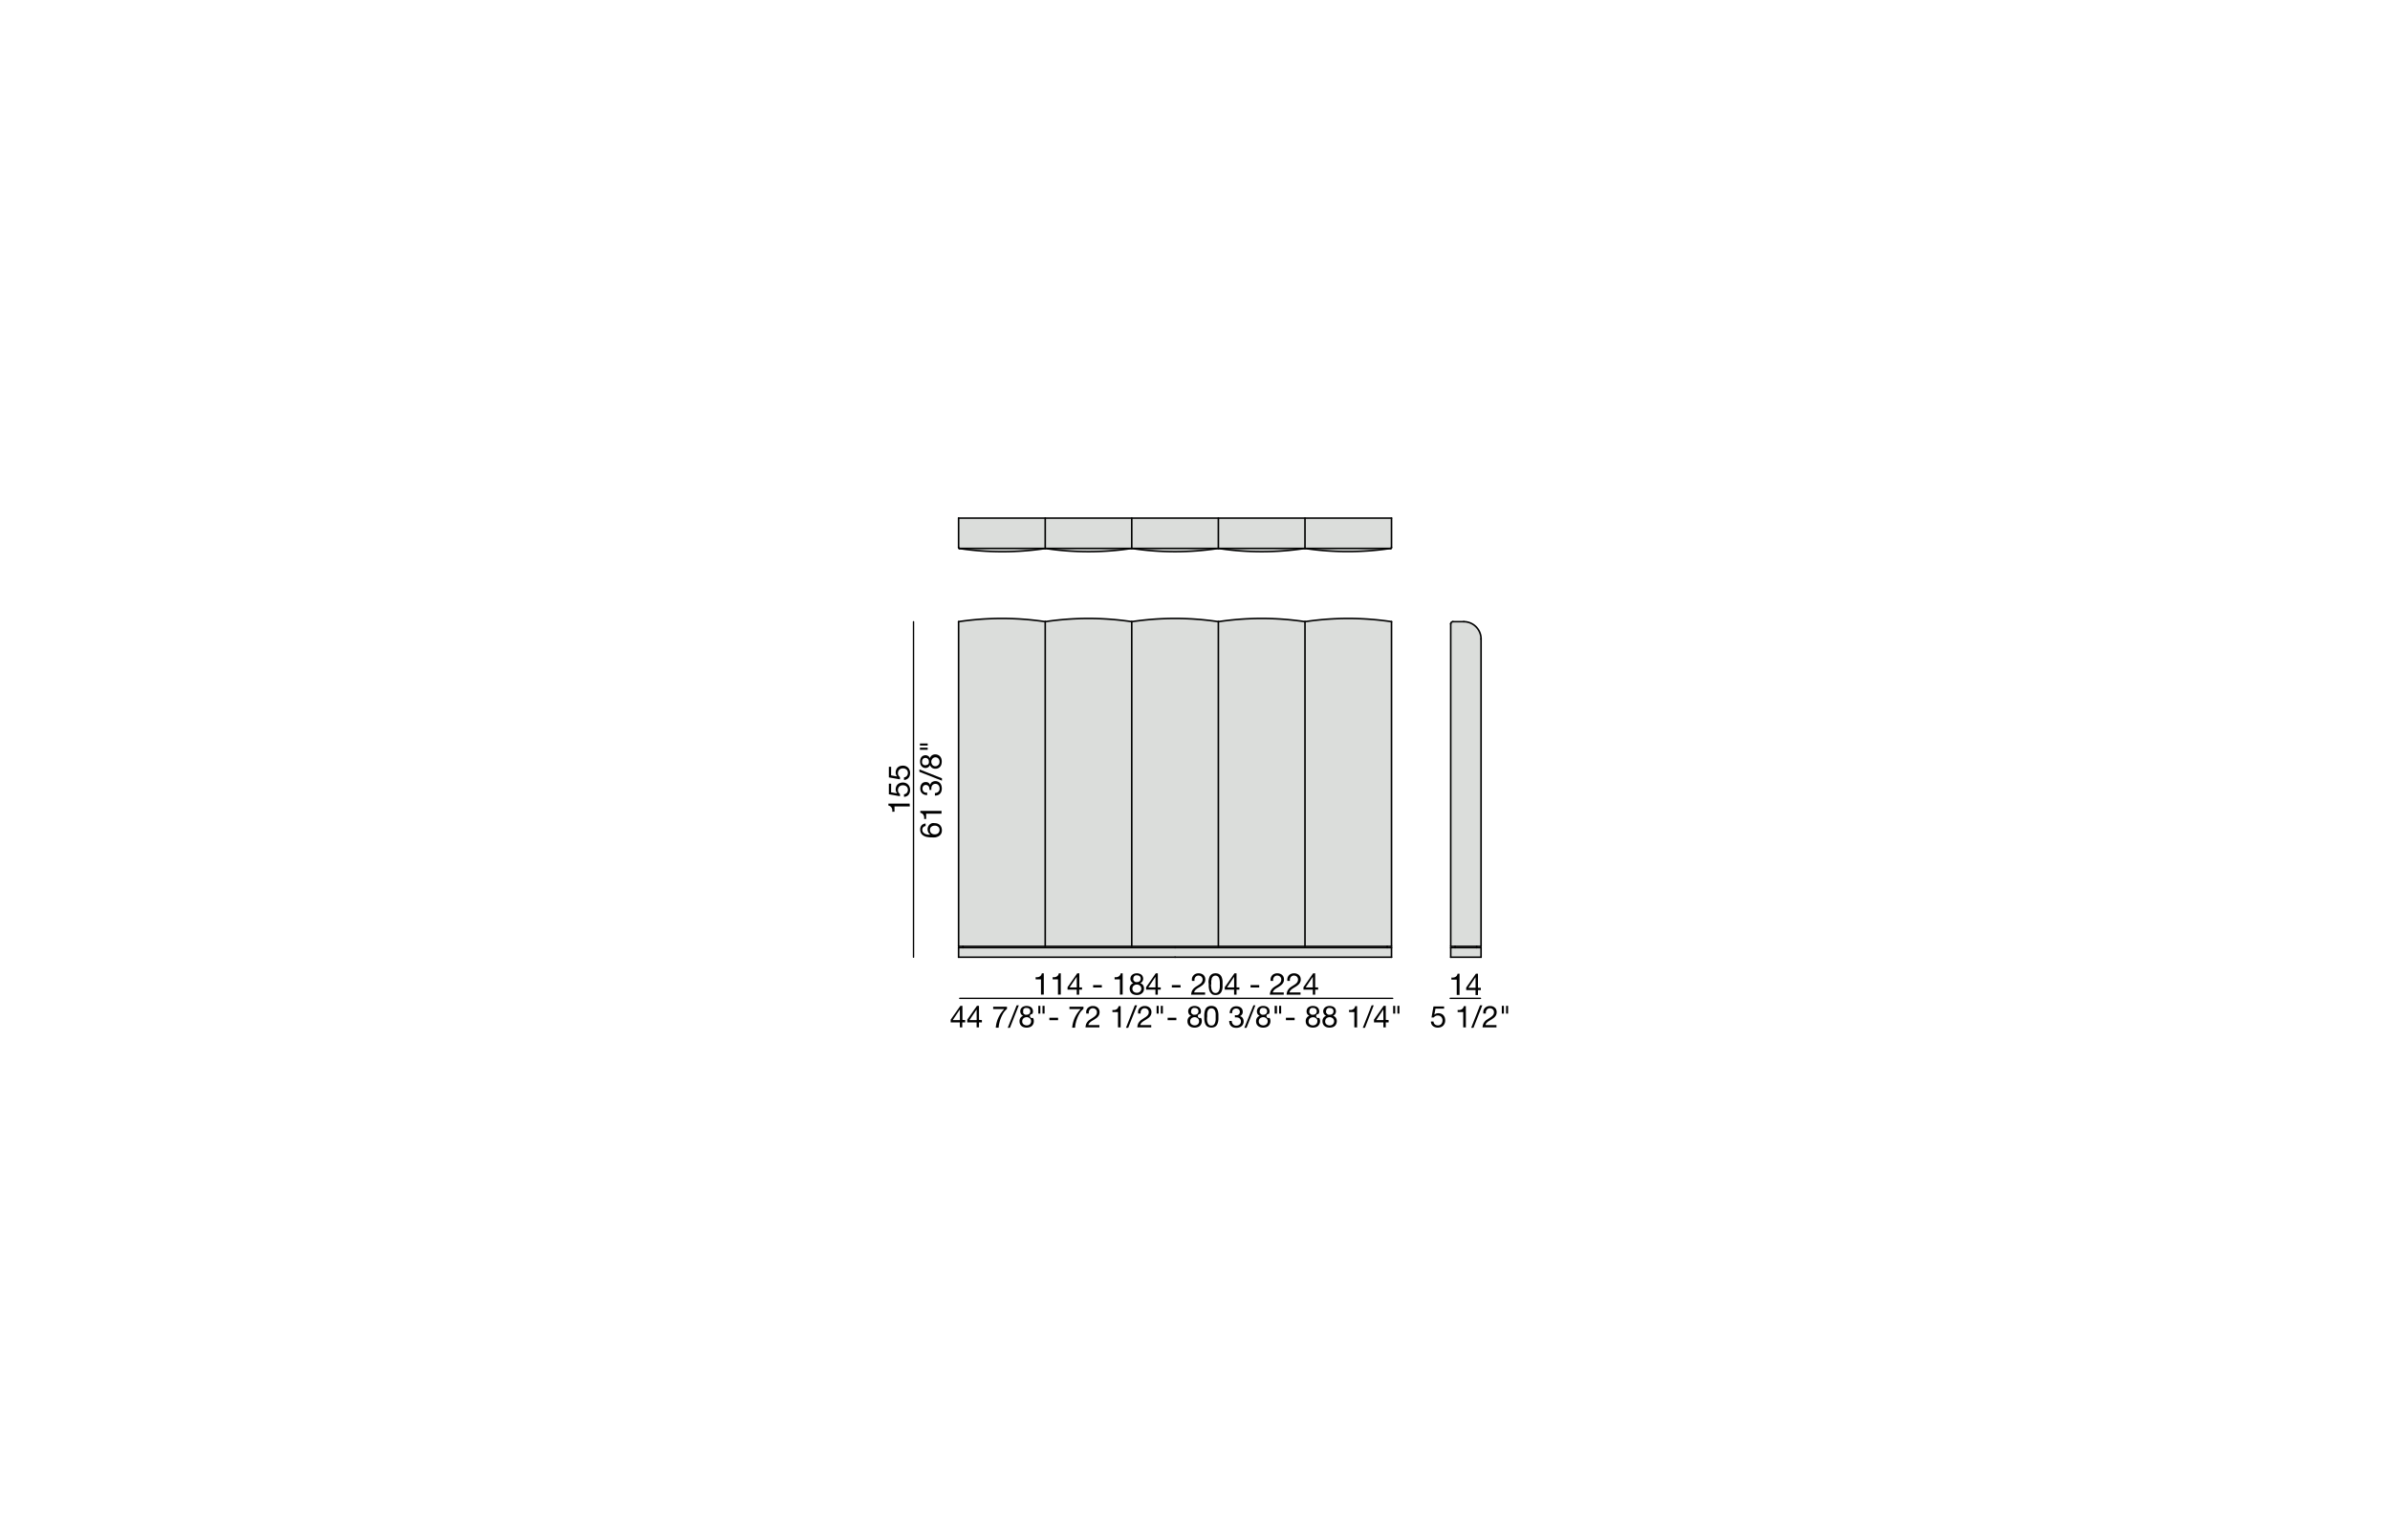 <?xml version="1.0" encoding="UTF-8"?>
<svg xmlns="http://www.w3.org/2000/svg" id="Livello_1" data-name="Livello 1" viewBox="0 0 450 290">
  <defs>
    <style>.cls-1{fill:#dbdddb;}.cls-2,.cls-3{fill:none;stroke:#010101;stroke-linecap:round;stroke-linejoin:round;}.cls-2{stroke-width:0.3px;}.cls-3{stroke-width:0.25px;}.cls-4{fill:#010101;}</style>
  </defs>
  <g id="LINE">
    <rect class="cls-1" x="273.97" y="178.2" width="4.07" height="0.24"></rect>
    <path class="cls-1" d="M273.56,117.06h2a3.26,3.26,0,0,1,3.26,3.26V178.2h-5.71V117.47A.42.42,0,0,1,273.56,117.06Z"></path>
    <polygon class="cls-1" points="273.15 180.24 273.15 178.44 273.97 178.44 278.04 178.44 278.86 178.44 278.86 180.24 273.15 180.24"></polygon>
    <path class="cls-1" d="M262,97.56v5.52a.2.2,0,0,1-.1.18H245.71v-5.7Z"></path>
    <path class="cls-1" d="M245.71,117.06a54.91,54.91,0,0,1,16.29,0V178.2H245.71Z"></path>
    <path class="cls-1" d="M261.9,103.26h0l-.07,0a54.44,54.44,0,0,1-16.12,0Z"></path>
    <rect class="cls-1" x="229.4" y="97.56" width="16.31" height="5.7"></rect>
    <path class="cls-1" d="M229.4,103.26h16.31A54.38,54.38,0,0,1,229.4,103.26Z"></path>
    <path class="cls-1" d="M229.4,117.06a55,55,0,0,1,16.31,0V178.2H229.4Z"></path>
    <rect class="cls-1" x="213.09" y="97.56" width="16.31" height="5.7"></rect>
    <path class="cls-1" d="M213.09,103.26H229.4A54.38,54.38,0,0,1,213.09,103.26Z"></path>
    <path class="cls-1" d="M213.09,117.06a55,55,0,0,1,16.31,0V178.2H213.09Z"></path>
    <polygon class="cls-1" points="213.09 178.2 229.4 178.2 245.71 178.2 261.19 178.2 261.19 178.44 221.25 178.44 181.3 178.44 181.3 178.2 196.8 178.2 213.09 178.2"></polygon>
    <rect class="cls-1" x="196.8" y="97.56" width="16.3" height="5.7"></rect>
    <path class="cls-1" d="M196.8,103.26h16.29A54.24,54.24,0,0,1,196.8,103.26Z"></path>
    <path class="cls-1" d="M196.8,117.06a54.91,54.91,0,0,1,16.29,0V178.2H196.8Z"></path>
    <path class="cls-1" d="M196.8,97.56v5.7H180.59a.2.2,0,0,1-.1-.18V97.56Z"></path>
    <path class="cls-1" d="M180.59,103.26H196.8a54.57,54.57,0,0,1-16.14,0l-.07,0Z"></path>
    <path class="cls-1" d="M180.49,117.06a55,55,0,0,1,16.31,0V178.2H180.49Z"></path>
    <polygon class="cls-1" points="261.19 178.44 262 178.44 262 180.24 221.25 180.24 180.49 180.24 180.49 178.44 181.3 178.44 221.25 178.44 261.19 178.44"></polygon>
    <polyline class="cls-2" points="180.49 178.2 181.3 178.2 196.8 178.2 213.09 178.2 229.4 178.2 245.71 178.2 261.19 178.2 262 178.2"></polyline>
    <polyline class="cls-2" points="262 97.56 245.71 97.56 229.4 97.56 213.09 97.56 196.8 97.56 180.49 97.56"></polyline>
    <polyline class="cls-2" points="261.9 103.26 245.71 103.26 229.4 103.26 213.09 103.26 196.8 103.26 180.59 103.26"></polyline>
    <line class="cls-2" x1="180.49" y1="97.56" x2="180.49" y2="103.08"></line>
    <line class="cls-2" x1="196.8" y1="97.56" x2="196.8" y2="103.26"></line>
    <line class="cls-2" x1="213.09" y1="97.56" x2="213.09" y2="103.26"></line>
    <line class="cls-2" x1="229.4" y1="97.56" x2="229.4" y2="103.26"></line>
    <line class="cls-2" x1="245.71" y1="97.56" x2="245.71" y2="103.26"></line>
    <line class="cls-2" x1="262" y1="97.56" x2="262" y2="103.08"></line>
    <line class="cls-2" x1="180.49" y1="117.06" x2="180.49" y2="178.2"></line>
    <path class="cls-2" d="M180.66,103.28a54.57,54.57,0,0,0,16.14,0"></path>
    <path class="cls-2" d="M180.49,103.08a.2.2,0,0,0,.1.18l.07,0"></path>
    <path class="cls-2" d="M196.8,103.26a54.24,54.24,0,0,0,16.29,0"></path>
    <path class="cls-2" d="M213.09,103.26a54.38,54.38,0,0,0,16.31,0"></path>
    <path class="cls-2" d="M229.4,103.26a54.38,54.38,0,0,0,16.31,0"></path>
    <path class="cls-2" d="M245.71,103.26a54.44,54.44,0,0,0,16.12,0"></path>
    <path class="cls-2" d="M261.83,103.28l.07,0a.2.2,0,0,0,.1-.18"></path>
    <path class="cls-2" d="M196.8,117.06a55,55,0,0,0-16.31,0"></path>
    <path class="cls-2" d="M213.09,117.06a54.91,54.91,0,0,0-16.29,0"></path>
    <path class="cls-2" d="M229.4,117.06a55,55,0,0,0-16.31,0"></path>
    <path class="cls-2" d="M245.71,117.06a55,55,0,0,0-16.31,0"></path>
    <path class="cls-2" d="M262,117.06a54.91,54.91,0,0,0-16.29,0"></path>
    <line class="cls-2" x1="196.8" y1="178.2" x2="196.8" y2="117.06"></line>
    <line class="cls-2" x1="213.09" y1="178.2" x2="213.09" y2="117.06"></line>
    <line class="cls-2" x1="229.4" y1="178.2" x2="229.4" y2="117.06"></line>
    <line class="cls-2" x1="245.71" y1="178.2" x2="245.71" y2="117.06"></line>
    <line class="cls-2" x1="262" y1="178.2" x2="262" y2="117.06"></line>
    <line class="cls-2" x1="273.15" y1="178.2" x2="273.15" y2="117.47"></line>
    <line class="cls-2" x1="278.86" y1="178.2" x2="278.86" y2="120.32"></line>
    <path class="cls-2" d="M278.86,120.32a3.26,3.26,0,0,0-3.26-3.26"></path>
    <path class="cls-2" d="M273.56,117.06a.42.42,0,0,0-.41.41"></path>
    <line class="cls-2" x1="180.49" y1="180.24" x2="180.49" y2="178.44"></line>
    <line class="cls-2" x1="180.49" y1="180.24" x2="221.25" y2="180.24"></line>
    <polyline class="cls-2" points="180.49 178.44 181.3 178.44 221.25 178.44"></polyline>
    <line class="cls-2" x1="262" y1="180.24" x2="221.25" y2="180.24"></line>
    <polyline class="cls-2" points="262 178.44 261.19 178.44 221.25 178.44"></polyline>
    <line class="cls-2" x1="262" y1="180.24" x2="262" y2="178.44"></line>
    <line class="cls-2" x1="181.3" y1="178.2" x2="181.3" y2="178.44"></line>
    <line class="cls-2" x1="261.19" y1="178.2" x2="261.19" y2="178.44"></line>
    <line class="cls-2" x1="278.86" y1="180.24" x2="273.15" y2="180.24"></line>
    <line class="cls-2" x1="273.15" y1="178.44" x2="273.15" y2="180.24"></line>
    <line class="cls-2" x1="278.86" y1="178.44" x2="278.86" y2="180.24"></line>
    <polyline class="cls-2" points="273.15 178.44 273.97 178.44 278.04 178.44 278.86 178.44"></polyline>
    <line class="cls-2" x1="273.97" y1="178.44" x2="273.97" y2="178.2"></line>
    <line class="cls-2" x1="278.04" y1="178.44" x2="278.04" y2="178.2"></line>
    <line class="cls-2" x1="273.56" y1="117.06" x2="275.6" y2="117.06"></line>
    <polyline class="cls-2" points="273.15 178.2 273.97 178.2 278.04 178.2 278.86 178.2"></polyline>
  </g>
  <g id="LINE-2" data-name="LINE">
    <line class="cls-3" x1="172" y1="180.24" x2="172" y2="117.07"></line>
  </g>
  <g id="LINE-3" data-name="LINE">
    <line class="cls-3" x1="273.05" y1="187.99" x2="278.75" y2="187.99"></line>
  </g>
  <g id="LINE-4" data-name="LINE">
    <line class="cls-3" x1="180.7" y1="187.99" x2="262.22" y2="187.99"></line>
  </g>
  <g id="MTEXT">
    <path class="cls-4" d="M171.3,151.85h-2.88v1H168a2.6,2.6,0,0,0,0-.4,1.31,1.31,0,0,0-.12-.35.82.82,0,0,0-.23-.26,1,1,0,0,0-.38-.15v-.37h4Z"></path>
    <path class="cls-4" d="M167.78,149.19l1.15.21h0a.79.79,0,0,1-.21-.34,1.15,1.15,0,0,1-.08-.41,1.43,1.43,0,0,1,.09-.5,1.14,1.14,0,0,1,.26-.42,1.17,1.17,0,0,1,.43-.27,1.57,1.57,0,0,1,.6-.11,1.43,1.43,0,0,1,.5.09,1.3,1.3,0,0,1,.43.27,1.17,1.17,0,0,1,.29.44,1.45,1.45,0,0,1,.11.61,1.57,1.57,0,0,1-.07.49,1.47,1.47,0,0,1-.22.41,1.07,1.07,0,0,1-.36.27,1.14,1.14,0,0,1-.49.11v-.48a.74.74,0,0,0,.29-.08.91.91,0,0,0,.23-.17.84.84,0,0,0,.15-.26.9.9,0,0,0,.06-.34.87.87,0,0,0-.06-.32.71.71,0,0,0-.18-.27.91.91,0,0,0-.3-.19,1.32,1.32,0,0,0-.42-.07,1,1,0,0,0-.36.07.79.79,0,0,0-.29.18.81.81,0,0,0-.19.29.9.9,0,0,0-.07.37.82.82,0,0,0,.1.42,1.12,1.12,0,0,0,.28.33l0,.41-2.09-.37v-2h.43Z"></path>
    <path class="cls-4" d="M167.78,146l1.15.22h0a.79.79,0,0,1-.21-.34,1.19,1.19,0,0,1-.08-.41,1.35,1.35,0,0,1,.09-.5,1.14,1.14,0,0,1,.26-.42,1.19,1.19,0,0,1,.43-.28,1.79,1.79,0,0,1,.6-.1,1.43,1.43,0,0,1,.5.09,1.45,1.45,0,0,1,.43.26,1.35,1.35,0,0,1,.29.44,1.49,1.49,0,0,1,.11.62,1.61,1.61,0,0,1-.07.49,1.29,1.29,0,0,1-.22.4,1.09,1.09,0,0,1-.36.28,1.14,1.14,0,0,1-.49.11v-.48a1,1,0,0,0,.29-.08.76.76,0,0,0,.23-.18.74.74,0,0,0,.15-.26.88.88,0,0,0,.06-.33.87.87,0,0,0-.06-.32.75.75,0,0,0-.18-.28,1,1,0,0,0-.72-.25.86.86,0,0,0-.36.07.79.79,0,0,0-.29.18.81.81,0,0,0-.19.29.87.87,0,0,0-.07.37.82.82,0,0,0,.1.42,1.44,1.44,0,0,0,.28.33l0,.41-2.09-.37v-2h.43Z"></path>
  </g>
  <path class="cls-4" d="M173.83,155.76a.66.66,0,0,0-.17.47.75.75,0,0,0,.15.49,1.1,1.1,0,0,0,.38.29,2.07,2.07,0,0,0,.5.15,4.57,4.57,0,0,0,.5,0h0a1,1,0,0,1-.4-.42,1.25,1.25,0,0,1,.25-1.49,1.27,1.27,0,0,1,.41-.24A1.46,1.46,0,0,1,176,155a1.8,1.8,0,0,1,.45.06,1.24,1.24,0,0,1,.44.23,1.11,1.11,0,0,1,.32.41,1.38,1.38,0,0,1,.13.64,1.28,1.28,0,0,1-.18.72,1.27,1.27,0,0,1-.47.42,2.05,2.05,0,0,1-.62.2,5.07,5.07,0,0,1-.66,0,4.25,4.25,0,0,1-.8-.07,1.88,1.88,0,0,1-.69-.24,1.3,1.3,0,0,1-.48-.45,1.33,1.33,0,0,1-.18-.72,1.13,1.13,0,0,1,.26-.79,1.1,1.1,0,0,1,.76-.34v.48A.66.66,0,0,0,173.83,155.76Zm1.34.87a.88.88,0,0,0,.19.27.9.9,0,0,0,.29.16,1.34,1.34,0,0,0,.35.05,1,1,0,0,0,.36-.06.71.71,0,0,0,.28-.16.73.73,0,0,0,.19-.26.91.91,0,0,0,0-.7.62.62,0,0,0-.2-.25.9.9,0,0,0-.62-.21,1,1,0,0,0-.35.05.67.67,0,0,0-.29.15.62.62,0,0,0-.2.25.8.8,0,0,0-.07.36A.78.78,0,0,0,175.17,156.63Z"></path>
  <path class="cls-4" d="M177.26,153.21h-2.88v1H174a2.56,2.56,0,0,0,0-.39,1,1,0,0,0-.12-.35.74.74,0,0,0-.23-.27.82.82,0,0,0-.37-.14v-.37h4Z"></path>
  <path class="cls-4" d="M175,148.73v-.16a.93.93,0,0,0-.05-.29.68.68,0,0,0-.12-.24.58.58,0,0,0-.21-.17.64.64,0,0,0-.28-.06.58.58,0,0,0-.49.2.86.86,0,0,0-.16.51.89.89,0,0,0,.07.34.88.88,0,0,0,.19.24.82.82,0,0,0,.28.14,1.27,1.27,0,0,0,.34,0v.48a1.73,1.73,0,0,1-.53-.09,1.11,1.11,0,0,1-.41-.24,1.19,1.19,0,0,1-.27-.38,1.44,1.44,0,0,1-.09-.53,1.86,1.86,0,0,1,.06-.48,1.2,1.2,0,0,1,.2-.39.85.85,0,0,1,.33-.26,1.21,1.21,0,0,1,.48-.09.81.81,0,0,1,.49.15,1,1,0,0,1,.31.4h0a.79.79,0,0,1,.34-.54,1.19,1.19,0,0,1,1.54.22,1.24,1.24,0,0,1,.23.44,1.91,1.91,0,0,1,.08.54,1.69,1.69,0,0,1-.09.56,1.12,1.12,0,0,1-.25.42,1,1,0,0,1-.41.27,1.59,1.59,0,0,1-.55.09v-.48a1,1,0,0,0,.63-.23.77.77,0,0,0,.25-.63,1.14,1.14,0,0,0-.05-.33.85.85,0,0,0-.16-.28.57.57,0,0,0-.24-.19.72.72,0,0,0-.33-.07.88.88,0,0,0-.33.06.75.75,0,0,0-.24.19.59.59,0,0,0-.15.27,1.14,1.14,0,0,0-.05.33,2.64,2.64,0,0,0,0,.29H175S175,148.75,175,148.73Z"></path>
  <path class="cls-4" d="M173.11,144.88l4.24,1.67V147l-4.24-1.67Z"></path>
  <path class="cls-4" d="M173.82,144.51a1,1,0,0,1-.32-.26,1.37,1.37,0,0,1-.2-.38,1.61,1.61,0,0,1-.06-.44,1.79,1.79,0,0,1,.08-.56,1,1,0,0,1,.24-.38.72.72,0,0,1,.33-.21,1,1,0,0,1,.37-.07.89.89,0,0,1,.5.15,1,1,0,0,1,.34.41.91.91,0,0,1,.37-.54,1.07,1.07,0,0,1,.63-.18,1.21,1.21,0,0,1,.52.11,1.08,1.08,0,0,1,.38.28,1.1,1.1,0,0,1,.24.42,1.82,1.82,0,0,1,.08.52,2.21,2.21,0,0,1-.07.54,1.32,1.32,0,0,1-.23.44,1.1,1.1,0,0,1-.38.29,1.33,1.33,0,0,1-.54.1,1.08,1.08,0,0,1-.62-.18,1,1,0,0,1-.38-.52.9.9,0,0,1-.34.41.89.89,0,0,1-.5.15A.92.92,0,0,1,173.82,144.51Zm.75-.47a.62.62,0,0,0,.2-.15.84.84,0,0,0,.12-.23,1.18,1.18,0,0,0,0-.28.68.68,0,0,0-.17-.47.62.62,0,0,0-.48-.19.55.55,0,0,0-.46.19.72.72,0,0,0-.16.49,1.26,1.26,0,0,0,0,.27.78.78,0,0,0,.12.22.7.7,0,0,0,.19.15.6.6,0,0,0,.27.06A.65.65,0,0,0,174.57,144Zm2.12,0a.91.91,0,0,0,.21-.62.88.88,0,0,0-.06-.33.87.87,0,0,0-.16-.26.85.85,0,0,0-.25-.17.81.81,0,0,0-.31-.06.67.67,0,0,0-.31.07.69.69,0,0,0-.24.18,1,1,0,0,0-.16.26.87.87,0,0,0-.06.32.88.88,0,0,0,.06.33.59.59,0,0,0,.15.27.79.79,0,0,0,.25.19.78.78,0,0,0,.31.06A.72.72,0,0,0,176.69,144Z"></path>
  <path class="cls-4" d="M173.21,140h1.46v.38h-1.46Zm0,.79h1.46v.39h-1.46Z"></path>
  <g id="MTEXT-2" data-name="MTEXT">
    <path class="cls-4" d="M274.28,187.34v-2.88h-1v-.39a2.6,2.6,0,0,0,.4,0,1,1,0,0,0,.35-.12.71.71,0,0,0,.26-.23,1,1,0,0,0,.15-.37h.37v4Z"></path>
    <path class="cls-4" d="M278.82,186v.43h-.54v.94h-.46v-.94h-1.76v-.47l1.83-2.61h.39V186Zm-1-2h0l-1.34,2h1.35Z"></path>
  </g>
  <g id="MTEXT-3" data-name="MTEXT">
    <path class="cls-4" d="M270.28,189.92l-.22,1.16h0a.8.8,0,0,1,.34-.22,1.18,1.18,0,0,1,.41-.07,1.59,1.59,0,0,1,.5.08,1.29,1.29,0,0,1,.42.26,1.45,1.45,0,0,1,.28.43,1.9,1.9,0,0,1,.1.61,1.37,1.37,0,0,1-.09.49,1.34,1.34,0,0,1-.26.43,1.23,1.23,0,0,1-.44.3,1.67,1.67,0,0,1-.62.11,1.57,1.57,0,0,1-.49-.08,1.11,1.11,0,0,1-.4-.22.92.92,0,0,1-.28-.36,1.07,1.07,0,0,1-.11-.49h.48a.89.89,0,0,0,.08.29.66.66,0,0,0,.17.23.81.81,0,0,0,.27.16,1.14,1.14,0,0,0,.33.05.87.87,0,0,0,.32-.06.75.75,0,0,0,.28-.18,1.09,1.09,0,0,0,.18-.3,1.21,1.21,0,0,0,.07-.41.9.9,0,0,0-.07-.37.79.79,0,0,0-.18-.29,1,1,0,0,0-.29-.19,1.06,1.06,0,0,0-.37-.06.82.82,0,0,0-.42.1,1.4,1.4,0,0,0-.33.27l-.41,0,.37-2.08h2v.42Z"></path>
    <path class="cls-4" d="M275.5,193.45v-2.88h-1.05v-.39a2.6,2.6,0,0,0,.4,0,1,1,0,0,0,.35-.12.71.71,0,0,0,.26-.23,1,1,0,0,0,.15-.37H276v4Z"></path>
    <path class="cls-4" d="M279.1,189.3l-1.67,4.24H277l1.67-4.24Z"></path>
    <path class="cls-4" d="M279.31,190.28a1.41,1.41,0,0,1,.25-.45,1.17,1.17,0,0,1,.42-.29,1.25,1.25,0,0,1,.56-.11,1.53,1.53,0,0,1,.49.07,1.2,1.2,0,0,1,.4.23.82.82,0,0,1,.27.36,1.1,1.1,0,0,1,.1.49,1.42,1.42,0,0,1-.08.48,1.34,1.34,0,0,1-.22.36,1.42,1.42,0,0,1-.31.29l-.36.25-.38.23a2.88,2.88,0,0,0-.34.23,1.72,1.72,0,0,0-.27.27.81.81,0,0,0-.14.33h2.06v.43h-2.62a2.44,2.44,0,0,1,.12-.61,1.71,1.71,0,0,1,.26-.44,1.52,1.52,0,0,1,.34-.33l.41-.27a4.81,4.81,0,0,0,.44-.29,1.81,1.81,0,0,0,.32-.27,1.08,1.08,0,0,0,.2-.29,1.06,1.06,0,0,0,.06-.37.73.73,0,0,0-.06-.3.76.76,0,0,0-.17-.23,1,1,0,0,0-.24-.15,1.06,1.06,0,0,0-.31-.05.68.68,0,0,0-.35.09.7.7,0,0,0-.25.23.92.92,0,0,0-.14.32,1.47,1.47,0,0,0,0,.36h-.48A1.78,1.78,0,0,1,279.31,190.28Z"></path>
    <path class="cls-4" d="M283.16,189.4v1.46h-.39V189.4Zm.79,0v1.46h-.38V189.4Z"></path>
  </g>
  <g id="MTEXT-4" data-name="MTEXT">
    <path class="cls-4" d="M196,187.29v-2.88h-1V184a2.6,2.6,0,0,0,.4,0,1,1,0,0,0,.35-.12.82.82,0,0,0,.26-.23,1,1,0,0,0,.15-.38h.37v4Z"></path>
    <path class="cls-4" d="M199.2,187.29v-2.88h-1V184a2.6,2.6,0,0,0,.4,0,1,1,0,0,0,.35-.12.82.82,0,0,0,.26-.23,1,1,0,0,0,.15-.38h.37v4Z"></path>
    <path class="cls-4" d="M203.73,185.93v.42h-.54v.94h-.46v-.94H201v-.46l1.83-2.62h.39v2.66Zm-1-2h0l-1.34,2h1.35Z"></path>
    <path class="cls-4" d="M207.46,185.49v.45h-1.64v-.45Z"></path>
    <path class="cls-4" d="M210.86,187.29v-2.88h-1V184a2.56,2.56,0,0,0,.39,0,1,1,0,0,0,.35-.12.82.82,0,0,0,.26-.23.73.73,0,0,0,.15-.38h.37v4Z"></path>
    <path class="cls-4" d="M212.94,183.86a.9.9,0,0,1,.26-.32,1.25,1.25,0,0,1,.38-.2,1.62,1.62,0,0,1,.44-.07,1.53,1.53,0,0,1,.56.09,1.17,1.17,0,0,1,.38.23.84.84,0,0,1,.21.33,1,1,0,0,1,.07.38.89.89,0,0,1-.15.5.86.86,0,0,1-.4.33,1,1,0,0,1,.53.37,1.12,1.12,0,0,1,.18.64,1.24,1.24,0,0,1-.1.52,1.1,1.1,0,0,1-.29.38,1.24,1.24,0,0,1-.42.24,1.77,1.77,0,0,1-.52.08,1.91,1.91,0,0,1-.54-.08,1.17,1.17,0,0,1-.43-.22,1,1,0,0,1-.29-.39,1.25,1.25,0,0,1-.11-.53,1.05,1.05,0,0,1,.18-.62,1,1,0,0,1,.52-.39.81.81,0,0,1-.4-.33.83.83,0,0,1-.16-.5A1,1,0,0,1,212.94,183.86Zm.51,2.87a.91.91,0,0,0,.62.21.88.88,0,0,0,.33-.06.78.78,0,0,0,.26-.17.81.81,0,0,0,.17-.24.83.83,0,0,0,.06-.32.6.6,0,0,0-.07-.3.81.81,0,0,0-.17-.24.92.92,0,0,0-.27-.16.83.83,0,0,0-.32-.06,1.2,1.2,0,0,0-.33.05.92.92,0,0,0-.27.16.74.74,0,0,0-.25.56A.72.72,0,0,0,213.45,186.73Zm0-2.13a.62.62,0,0,0,.15.2.51.51,0,0,0,.23.12.86.86,0,0,0,.28,0,.63.63,0,0,0,.47-.17.58.58,0,0,0,.19-.47.57.57,0,0,0-.19-.47.76.76,0,0,0-.48-.15.86.86,0,0,0-.28,0,.78.78,0,0,0-.22.12.7.7,0,0,0-.15.19.6.6,0,0,0-.06.27A.61.61,0,0,0,213.41,184.6Z"></path>
    <path class="cls-4" d="M218.55,185.93v.42H218v.94h-.45v-.94h-1.76v-.46l1.83-2.62H218v2.66Zm-1-2h0l-1.34,2h1.35Z"></path>
    <path class="cls-4" d="M222.28,185.49v.45h-1.64v-.45Z"></path>
    <path class="cls-4" d="M224.45,184.13a1.19,1.19,0,0,1,.66-.75,1.48,1.48,0,0,1,.57-.11,1.57,1.57,0,0,1,.49.08,1.29,1.29,0,0,1,.4.22,1.22,1.22,0,0,1,.27.36,1.15,1.15,0,0,1,.1.5,1.32,1.32,0,0,1-.08.47,1.51,1.51,0,0,1-.22.37,2.87,2.87,0,0,1-.31.29l-.37.25-.37.22a2.27,2.27,0,0,0-.34.24,1.15,1.15,0,0,0-.27.27.71.71,0,0,0-.14.33h2.06v.42h-2.63a2.51,2.51,0,0,1,.13-.61,1.7,1.7,0,0,1,.6-.76,3.51,3.51,0,0,1,.4-.27l.45-.29a1.81,1.81,0,0,0,.32-.27.8.8,0,0,0,.19-.3.84.84,0,0,0,.07-.37.72.72,0,0,0-.06-.29.81.81,0,0,0-.17-.23.58.58,0,0,0-.25-.15.94.94,0,0,0-.3-.05.69.69,0,0,0-.36.09.66.66,0,0,0-.24.23.71.71,0,0,0-.14.32,1.47,1.47,0,0,0,0,.36h-.48A1.72,1.72,0,0,1,224.45,184.13Z"></path>
    <path class="cls-4" d="M227.54,184.86a3.4,3.4,0,0,1,.06-.46,2,2,0,0,1,.13-.43,1,1,0,0,1,.23-.36,1.27,1.27,0,0,1,.37-.25,1.45,1.45,0,0,1,.54-.09,1.44,1.44,0,0,1,.53.09,1.14,1.14,0,0,1,.61.61,2.7,2.7,0,0,1,.13.43,2.31,2.31,0,0,1,.05.46c0,.16,0,.31,0,.46s0,.3,0,.46a2.5,2.5,0,0,1-.05.47,2.58,2.58,0,0,1-.13.42,1.13,1.13,0,0,1-.24.36,1,1,0,0,1-.36.24,1.67,1.67,0,0,1-1.08,0A1.08,1.08,0,0,1,228,187a1,1,0,0,1-.23-.36,1.87,1.87,0,0,1-.13-.42,3.78,3.78,0,0,1-.06-.47c0-.16,0-.31,0-.46S227.53,185,227.54,184.86Zm.51,1a2.17,2.17,0,0,0,.09.53,1.12,1.12,0,0,0,.25.42.65.65,0,0,0,.48.17.64.64,0,0,0,.47-.17,1,1,0,0,0,.25-.42,2.17,2.17,0,0,0,.09-.53c0-.18,0-.35,0-.51V185a3.14,3.14,0,0,0-.1-.71.87.87,0,0,0-.14-.29.61.61,0,0,0-.24-.21.71.71,0,0,0-.34-.08.72.72,0,0,0-.35.08.66.66,0,0,0-.23.21.89.89,0,0,0-.15.29c0,.12,0,.23-.07.35a2.19,2.19,0,0,0,0,.36v.32C228,185.47,228,185.64,228.05,185.82Z"></path>
    <path class="cls-4" d="M233.36,185.93v.42h-.54v.94h-.46v-.94H230.6v-.46l1.83-2.62h.39v2.66Zm-1-2h0l-1.33,2h1.34Z"></path>
    <path class="cls-4" d="M237.09,185.49v.45h-1.63v-.45Z"></path>
    <path class="cls-4" d="M239.27,184.13a1.22,1.22,0,0,1,.24-.45,1.08,1.08,0,0,1,.42-.3,1.41,1.41,0,0,1,.57-.11,1.62,1.62,0,0,1,.49.08,1.41,1.41,0,0,1,.4.22,1.22,1.22,0,0,1,.27.36,1.31,1.31,0,0,1,.09.5,1.13,1.13,0,0,1-.08.47,1.25,1.25,0,0,1-.22.37,2.16,2.16,0,0,1-.31.29l-.36.25-.37.22a3.07,3.07,0,0,0-.35.24,1.33,1.33,0,0,0-.26.27.63.63,0,0,0-.15.33h2.06v.42h-2.62a2.12,2.12,0,0,1,.13-.61,1.52,1.52,0,0,1,.25-.43,1.56,1.56,0,0,1,.35-.33,2.8,2.8,0,0,1,.4-.27l.45-.29a3,3,0,0,0,.32-.27,1,1,0,0,0,.19-.3,1,1,0,0,0,.06-.37.72.72,0,0,0-.06-.29.66.66,0,0,0-.17-.23.61.61,0,0,0-.24-.15,1,1,0,0,0-.3-.05.72.72,0,0,0-.61.32,1,1,0,0,0-.14.32,1.47,1.47,0,0,0,0,.36h-.48A1.49,1.49,0,0,1,239.27,184.13Z"></path>
    <path class="cls-4" d="M242.42,184.13a1.22,1.22,0,0,1,.24-.45,1.15,1.15,0,0,1,.42-.3,1.48,1.48,0,0,1,.57-.11,1.57,1.57,0,0,1,.49.08,1.41,1.41,0,0,1,.4.22,1.22,1.22,0,0,1,.27.36,1.31,1.31,0,0,1,.1.5,1.13,1.13,0,0,1-.09.47,1.23,1.23,0,0,1-.21.37,2.26,2.26,0,0,1-.32.29,3.27,3.27,0,0,1-.36.25l-.37.22a3.07,3.07,0,0,0-.35.24,1.33,1.33,0,0,0-.26.27.72.72,0,0,0-.15.33h2.07v.42h-2.63a2.12,2.12,0,0,1,.13-.61,1.8,1.8,0,0,1,.25-.43,1.56,1.56,0,0,1,.35-.33,3.51,3.51,0,0,1,.4-.27l.45-.29a2.26,2.26,0,0,0,.32-.27,1,1,0,0,0,.19-.3,1,1,0,0,0,.07-.37.59.59,0,0,0-.07-.29.63.63,0,0,0-.16-.23.64.64,0,0,0-.25-.15.94.94,0,0,0-.3-.05.69.69,0,0,0-.36.09.78.78,0,0,0-.25.23,1,1,0,0,0-.14.32,1.46,1.46,0,0,0,0,.36h-.48A1.32,1.32,0,0,1,242.42,184.13Z"></path>
    <path class="cls-4" d="M248.18,185.93v.42h-.55v.94h-.45v-.94h-1.76v-.46l1.83-2.62h.38v2.66Zm-1-2h0l-1.34,2h1.35Z"></path>
  </g>
  <g id="MTEXT-5" data-name="MTEXT">
    <path class="cls-4" d="M181.73,192.08v.43h-.55v.94h-.45v-.94H179V192l1.83-2.61h.38v2.65Zm-1-2h0l-1.34,2h1.35Z"></path>
    <path class="cls-4" d="M184.88,192.08v.43h-.55v.94h-.45v-.94h-1.76V192l1.83-2.61h.38v2.65Zm-1-2h0l-1.34,2h1.35Z"></path>
    <path class="cls-4" d="M189,190.62a6.26,6.26,0,0,0-.47.89,6.56,6.56,0,0,0-.34,1,4.79,4.79,0,0,0-.16,1h-.54a5.65,5.65,0,0,1,.17-1,6.08,6.08,0,0,1,.34-.93,5.93,5.93,0,0,1,.49-.84,6.07,6.07,0,0,1,.59-.73H187v-.45h2.6v.41A4.66,4.66,0,0,0,189,190.62Z"></path>
    <path class="cls-4" d="M191.83,189.3l-1.68,4.24h-.41l1.68-4.24Z"></path>
    <path class="cls-4" d="M192.19,190a1.14,1.14,0,0,1,.26-.32,1.23,1.23,0,0,1,.38-.19,1.33,1.33,0,0,1,.45-.07,1.57,1.57,0,0,1,.56.09,1,1,0,0,1,.38.23.93.93,0,0,1,.21.33,1.21,1.21,0,0,1,.07.37.87.87,0,0,1-.15.5.38.38,0,1,0,.13.71,1.06,1.06,0,0,1,.17.63,1.18,1.18,0,0,1-.38.91,1.18,1.18,0,0,1-.43.23,1.72,1.72,0,0,1-.52.08,1.9,1.9,0,0,1-.54-.07,1.27,1.27,0,0,1-.43-.23,1.1,1.1,0,0,1-.29-.38,1.3,1.3,0,0,1-.1-.54,1.08,1.08,0,0,1,.18-.62,1,1,0,0,1,.52-.38.89.89,0,0,1-.41-.33.92.92,0,0,1-.15-.51A1,1,0,0,1,192.19,190Zm.52,2.87a1,1,0,0,0,.94.15.76.76,0,0,0,.26-.16.59.59,0,0,0,.17-.25.78.78,0,0,0,.06-.31.81.81,0,0,0-.06-.31.69.69,0,0,0-.18-.24,1.13,1.13,0,0,0-.26-.16.87.87,0,0,0-.32-.06,1,1,0,0,0-.34.06.72.72,0,0,0-.27.15.76.76,0,0,0-.18.25.78.78,0,0,0-.06.31A.69.69,0,0,0,192.71,192.88Zm-.05-2.12a.53.53,0,0,0,.16.2.78.78,0,0,0,.22.12,1.26,1.26,0,0,0,.28,0,.72.72,0,0,0,.48-.17.64.64,0,0,0,.19-.48.58.58,0,0,0-.19-.46.72.72,0,0,0-.49-.16,1.26,1.26,0,0,0-.27,0,.84.84,0,0,0-.23.12.7.7,0,0,0-.15.19.76.76,0,0,0,0,.27A.84.84,0,0,0,192.66,190.76Z"></path>
    <path class="cls-4" d="M195.88,189.4v1.46h-.38V189.4Zm.8,0v1.46h-.39V189.4Z"></path>
    <path class="cls-4" d="M199.22,191.64v.46h-1.64v-.46Z"></path>
    <path class="cls-4" d="M203.39,190.62a6.26,6.26,0,0,0-.47.89,6.56,6.56,0,0,0-.34,1,4.79,4.79,0,0,0-.16,1h-.54a5.65,5.65,0,0,1,.17-1,6.08,6.08,0,0,1,.34-.93,7.07,7.07,0,0,1,.49-.84,6.07,6.07,0,0,1,.59-.73h-2.11v-.45H204v.41A4.66,4.66,0,0,0,203.39,190.62Z"></path>
    <path class="cls-4" d="M204.54,190.28a1.41,1.41,0,0,1,.25-.45,1.17,1.17,0,0,1,.42-.29,1.25,1.25,0,0,1,.56-.11,1.53,1.53,0,0,1,.49.07,1.2,1.2,0,0,1,.4.23.82.82,0,0,1,.27.36,1.1,1.1,0,0,1,.1.49,1.42,1.42,0,0,1-.08.48,1.34,1.34,0,0,1-.22.36,1.42,1.42,0,0,1-.31.29l-.36.25-.38.23a2.88,2.88,0,0,0-.34.23,1.72,1.72,0,0,0-.27.27.81.81,0,0,0-.14.33H207v.43h-2.62a2.44,2.44,0,0,1,.12-.61,1.71,1.71,0,0,1,.26-.44,1.52,1.52,0,0,1,.34-.33l.41-.27a4.81,4.81,0,0,0,.44-.29,1.81,1.81,0,0,0,.32-.27,1.08,1.08,0,0,0,.2-.29,1.06,1.06,0,0,0,.06-.37.73.73,0,0,0-.06-.3.76.76,0,0,0-.17-.23,1,1,0,0,0-.24-.15,1.06,1.06,0,0,0-.31-.05.68.68,0,0,0-.35.09.7.7,0,0,0-.25.23.92.92,0,0,0-.14.32,1.47,1.47,0,0,0,0,.36h-.48A1.78,1.78,0,0,1,204.54,190.28Z"></path>
    <path class="cls-4" d="M210.5,193.45v-2.88h-1.05v-.39a2.6,2.6,0,0,0,.4,0,1,1,0,0,0,.35-.12.71.71,0,0,0,.26-.23,1,1,0,0,0,.15-.37H211v4Z"></path>
    <path class="cls-4" d="M214.1,189.3l-1.68,4.24H212l1.67-4.24Z"></path>
    <path class="cls-4" d="M214.31,190.28a1.24,1.24,0,0,1,.25-.45,1.17,1.17,0,0,1,.42-.29,1.25,1.25,0,0,1,.56-.11,1.53,1.53,0,0,1,.49.07,1.2,1.2,0,0,1,.4.23.82.82,0,0,1,.27.36,1.1,1.1,0,0,1,.1.49,1.42,1.42,0,0,1-.08.48,1.65,1.65,0,0,1-.22.36,1.42,1.42,0,0,1-.31.29l-.36.25-.38.23a2.88,2.88,0,0,0-.34.23,1.38,1.38,0,0,0-.27.27.81.81,0,0,0-.14.33h2.06v.43h-2.62a2.44,2.44,0,0,1,.12-.61,1.46,1.46,0,0,1,.26-.44,1.52,1.52,0,0,1,.34-.33l.4-.27.45-.29a1.81,1.81,0,0,0,.32-.27,1.08,1.08,0,0,0,.2-.29,1.06,1.06,0,0,0,.06-.37.73.73,0,0,0-.06-.3.76.76,0,0,0-.17-.23.87.87,0,0,0-.25-.15.94.94,0,0,0-.3-.05.69.69,0,0,0-.36.09.76.76,0,0,0-.24.23.92.92,0,0,0-.14.32,1.47,1.47,0,0,0,0,.36h-.48A1.78,1.78,0,0,1,214.31,190.28Z"></path>
    <path class="cls-4" d="M218.16,189.4v1.46h-.39V189.4Zm.79,0v1.46h-.39V189.4Z"></path>
    <path class="cls-4" d="M221.49,191.64v.46h-1.64v-.46Z"></path>
    <path class="cls-4" d="M223.81,190a1.06,1.06,0,0,1,.64-.51,1.33,1.33,0,0,1,.45-.07,1.57,1.57,0,0,1,.56.09,1,1,0,0,1,.38.23.93.93,0,0,1,.21.33,1.21,1.21,0,0,1,.07.37.87.87,0,0,1-.15.5.38.38,0,1,0,.13.71,1.07,1.07,0,0,1,.18.63,1.23,1.23,0,0,1-.39.91,1.18,1.18,0,0,1-.43.23,1.72,1.72,0,0,1-.52.08,1.9,1.9,0,0,1-.54-.07,1.27,1.27,0,0,1-.43-.23,1.1,1.1,0,0,1-.29-.38,1.3,1.3,0,0,1-.1-.54,1.08,1.08,0,0,1,.18-.62,1,1,0,0,1,.52-.38.89.89,0,0,1-.41-.33.92.92,0,0,1-.15-.51A1,1,0,0,1,223.81,190Zm.52,2.87a1,1,0,0,0,.94.15.92.92,0,0,0,.27-.16.85.85,0,0,0,.17-.25.78.78,0,0,0,.06-.31.82.82,0,0,0-.07-.31.69.69,0,0,0-.18-.24,1,1,0,0,0-.26-.16.87.87,0,0,0-.32-.06.88.88,0,0,0-.33.06.69.69,0,0,0-.28.15.94.94,0,0,0-.18.25.78.78,0,0,0-.06.31A.69.69,0,0,0,224.33,192.88Zm0-2.12a.43.43,0,0,0,.15.2.71.71,0,0,0,.23.12,1.1,1.1,0,0,0,.27,0,.7.7,0,0,0,.48-.17.64.64,0,0,0,.19-.48.58.58,0,0,0-.19-.46.72.72,0,0,0-.49-.16,1.26,1.26,0,0,0-.27,0,.66.66,0,0,0-.22.12.45.45,0,0,0-.15.19.6.6,0,0,0-.06.27A.65.65,0,0,0,224.29,190.76Z"></path>
    <path class="cls-4" d="M226.75,191a3.55,3.55,0,0,1,.06-.47,2.13,2.13,0,0,1,.13-.43,1.11,1.11,0,0,1,.23-.36,1.08,1.08,0,0,1,.37-.24,1.45,1.45,0,0,1,.54-.09,1.36,1.36,0,0,1,.53.09,1.12,1.12,0,0,1,.38.24,1.31,1.31,0,0,1,.23.36,2.13,2.13,0,0,1,.13.43,3.55,3.55,0,0,1,.06.47c0,.15,0,.31,0,.45s0,.3,0,.46a3.55,3.55,0,0,1-.06.47,2.13,2.13,0,0,1-.13.43,1.41,1.41,0,0,1-.23.35,1.18,1.18,0,0,1-.37.24,1.66,1.66,0,0,1-1.08,0,1.08,1.08,0,0,1-.37-.24,1.18,1.18,0,0,1-.23-.35,2.13,2.13,0,0,1-.13-.43,3.55,3.55,0,0,1-.06-.47c0-.16,0-.31,0-.46S226.74,191.17,226.75,191Zm.52,1a1.5,1.5,0,0,0,.09.52,1,1,0,0,0,.24.42.67.67,0,0,0,.48.17.69.69,0,0,0,.48-.17,1,1,0,0,0,.24-.42,2.18,2.18,0,0,0,.09-.52c0-.19,0-.36,0-.51s0-.21,0-.33,0-.24,0-.35a3.59,3.59,0,0,0-.08-.35.83.83,0,0,0-.14-.3.77.77,0,0,0-.23-.21.81.81,0,0,0-.7,0,.77.77,0,0,0-.23.21.83.83,0,0,0-.14.3,2,2,0,0,0-.08.35l0,.35v.33C227.25,191.62,227.26,191.79,227.27,192Z"></path>
    <path class="cls-4" d="M232.52,191.16h.16a.93.93,0,0,0,.29,0,.68.68,0,0,0,.24-.12.58.58,0,0,0,.17-.21.64.64,0,0,0,.06-.28.6.6,0,0,0-.2-.49.86.86,0,0,0-.51-.16.89.89,0,0,0-.34.07.75.75,0,0,0-.24.19.92.92,0,0,0-.14.28,1.27,1.27,0,0,0,0,.34h-.48a1.73,1.73,0,0,1,.09-.53,1,1,0,0,1,.24-.41,1.09,1.09,0,0,1,.38-.27,1.44,1.44,0,0,1,.53-.09,1.86,1.86,0,0,1,.48.06,1.2,1.2,0,0,1,.39.2.93.93,0,0,1,.26.33,1.21,1.21,0,0,1,.09.48.76.76,0,0,1-.16.49.92.92,0,0,1-.39.31v0a.79.79,0,0,1,.54.34,1.25,1.25,0,0,1,.07,1.16,1,1,0,0,1-.3.38,1.12,1.12,0,0,1-.43.23,1.91,1.91,0,0,1-.54.08,2,2,0,0,1-.56-.08,1.29,1.29,0,0,1-.42-.26,1,1,0,0,1-.27-.41,1.59,1.59,0,0,1-.09-.55h.48a1,1,0,0,0,.23.63.77.77,0,0,0,.63.25,1.14,1.14,0,0,0,.33-.05.85.85,0,0,0,.28-.16.65.65,0,0,0,.19-.24.81.81,0,0,0,0-.66.61.61,0,0,0-.18-.24.59.59,0,0,0-.27-.15,1.14,1.14,0,0,0-.33-.05l-.29,0v-.41Z"></path>
    <path class="cls-4" d="M236.37,189.3l-1.67,4.24h-.41L236,189.3Z"></path>
    <path class="cls-4" d="M236.74,190a1,1,0,0,1,.26-.32,1.18,1.18,0,0,1,.37-.19,1.37,1.37,0,0,1,.45-.07,1.53,1.53,0,0,1,.56.09.9.9,0,0,1,.38.23.81.81,0,0,1,.21.33,1,1,0,0,1,.07.37.87.87,0,0,1-.15.5.38.38,0,1,0,.13.71,1.07,1.07,0,0,1,.18.63,1.23,1.23,0,0,1-.39.91,1.22,1.22,0,0,1-.42.23,1.84,1.84,0,0,1-.53.08,1.79,1.79,0,0,1-.53-.07,1.32,1.32,0,0,1-.44-.23,1.1,1.1,0,0,1-.29-.38,1.3,1.3,0,0,1-.1-.54,1.08,1.08,0,0,1,.18-.62,1,1,0,0,1,.52-.38.94.94,0,0,1-.41-.33,1,1,0,0,1,0-1Zm.51,2.87a1,1,0,0,0,.95.15.87.87,0,0,0,.26-.16.85.85,0,0,0,.17-.25.78.78,0,0,0,.06-.31.67.67,0,0,0-.07-.31.69.69,0,0,0-.18-.24,1,1,0,0,0-.26-.16.87.87,0,0,0-.32-.06.88.88,0,0,0-.33.06.59.59,0,0,0-.27.15.79.79,0,0,0-.19.25.78.78,0,0,0-.06.31A.69.69,0,0,0,237.25,192.88Zm0-2.12a.5.5,0,0,0,.15.2.71.71,0,0,0,.23.12,1.17,1.17,0,0,0,.27,0,.69.69,0,0,0,.48-.17.6.6,0,0,0,.19-.48.55.55,0,0,0-.19-.46.72.72,0,0,0-.49-.16,1.26,1.26,0,0,0-.27,0,.66.66,0,0,0-.22.12.55.55,0,0,0-.15.19.6.6,0,0,0-.06.27A.65.65,0,0,0,237.21,190.76Z"></path>
    <path class="cls-4" d="M240.43,189.4v1.46H240V189.4Zm.79,0v1.46h-.38V189.4Z"></path>
    <path class="cls-4" d="M243.76,191.64v.46h-1.64v-.46Z"></path>
    <path class="cls-4" d="M246.09,190a1,1,0,0,1,.26-.32,1.18,1.18,0,0,1,.37-.19,1.37,1.37,0,0,1,.45-.07,1.53,1.53,0,0,1,.56.09.9.9,0,0,1,.38.23.81.81,0,0,1,.21.33,1,1,0,0,1,.07.37.87.87,0,0,1-.15.5.38.38,0,1,0,.13.71,1.07,1.07,0,0,1,.18.63,1.23,1.23,0,0,1-.39.91,1.22,1.22,0,0,1-.42.23,1.91,1.91,0,0,1-1.06,0,1.32,1.32,0,0,1-.44-.23,1.1,1.1,0,0,1-.29-.38,1.3,1.3,0,0,1-.1-.54,1.08,1.08,0,0,1,.18-.62,1,1,0,0,1,.52-.38.94.94,0,0,1-.41-.33,1,1,0,0,1,0-1Zm.51,2.87a.91.91,0,0,0,.62.21.88.88,0,0,0,.33-.06.87.87,0,0,0,.26-.16.85.85,0,0,0,.17-.25.78.78,0,0,0,.06-.31A.67.67,0,0,0,248,192a.69.69,0,0,0-.18-.24,1,1,0,0,0-.26-.16.87.87,0,0,0-.32-.06.88.88,0,0,0-.33.06.59.59,0,0,0-.27.15.79.79,0,0,0-.19.25.78.78,0,0,0-.06.31A.69.69,0,0,0,246.6,192.88Zm0-2.12a.5.5,0,0,0,.15.2.71.71,0,0,0,.23.12,1.18,1.18,0,0,0,.28,0,.68.68,0,0,0,.47-.17.6.6,0,0,0,.19-.48.55.55,0,0,0-.19-.46.72.72,0,0,0-.49-.16,1.26,1.26,0,0,0-.27,0,.66.66,0,0,0-.22.12.55.55,0,0,0-.15.19.6.6,0,0,0-.06.27A.65.65,0,0,0,246.56,190.76Z"></path>
    <path class="cls-4" d="M249.24,190a1,1,0,0,1,.26-.32,1.23,1.23,0,0,1,.38-.19,1.31,1.31,0,0,1,.44-.07,1.53,1.53,0,0,1,.56.09.9.9,0,0,1,.38.23.72.72,0,0,1,.21.33,1,1,0,0,1,.07.37.87.87,0,0,1-.15.5,1,1,0,0,1-.4.34.92.92,0,0,1,.53.37,1.07,1.07,0,0,1,.18.63,1.21,1.21,0,0,1-.11.52,1.08,1.08,0,0,1-.28.39,1.22,1.22,0,0,1-.42.23,1.77,1.77,0,0,1-.52.08,1.81,1.81,0,0,1-.54-.07,1.18,1.18,0,0,1-.43-.23,1,1,0,0,1-.29-.38,1.3,1.3,0,0,1-.11-.54,1.08,1.08,0,0,1,.18-.62,1,1,0,0,1,.52-.38.93.93,0,0,1-.56-.84A.92.92,0,0,1,249.24,190Zm.51,2.87a.91.91,0,0,0,.62.21.88.88,0,0,0,.33-.06.76.76,0,0,0,.26-.16.85.85,0,0,0,.17-.25.78.78,0,0,0,.06-.31.67.67,0,0,0-.07-.31.81.81,0,0,0-.17-.24,1.2,1.2,0,0,0-.27-.16.83.83,0,0,0-.32-.06.88.88,0,0,0-.33.06.72.72,0,0,0-.27.15.78.78,0,0,0-.25.56A.69.69,0,0,0,249.75,192.88Zm0-2.12a.62.62,0,0,0,.15.2.84.84,0,0,0,.23.12,1.26,1.26,0,0,0,.28,0,.68.68,0,0,0,.47-.17.6.6,0,0,0,.19-.48.55.55,0,0,0-.19-.46.71.71,0,0,0-.48-.16,1.26,1.26,0,0,0-.28,0,.78.78,0,0,0-.22.12.7.7,0,0,0-.15.19.6.6,0,0,0-.06.27A.65.65,0,0,0,249.71,190.76Z"></path>
    <path class="cls-4" d="M255,193.45v-2.88h-1v-.39l.39,0a1,1,0,0,0,.35-.12.74.74,0,0,0,.27-.23.82.82,0,0,0,.14-.37h.37v4Z"></path>
    <path class="cls-4" d="M258.65,189.3,257,193.54h-.41l1.67-4.24Z"></path>
    <path class="cls-4" d="M261.46,192.08v.43h-.54v.94h-.45v-.94H258.7V192l1.83-2.61h.39v2.65Zm-1-2h0l-1.33,2h1.35Z"></path>
    <path class="cls-4" d="M262.7,189.4v1.46h-.39V189.4Zm.79,0v1.46h-.38V189.4Z"></path>
  </g>
</svg>
